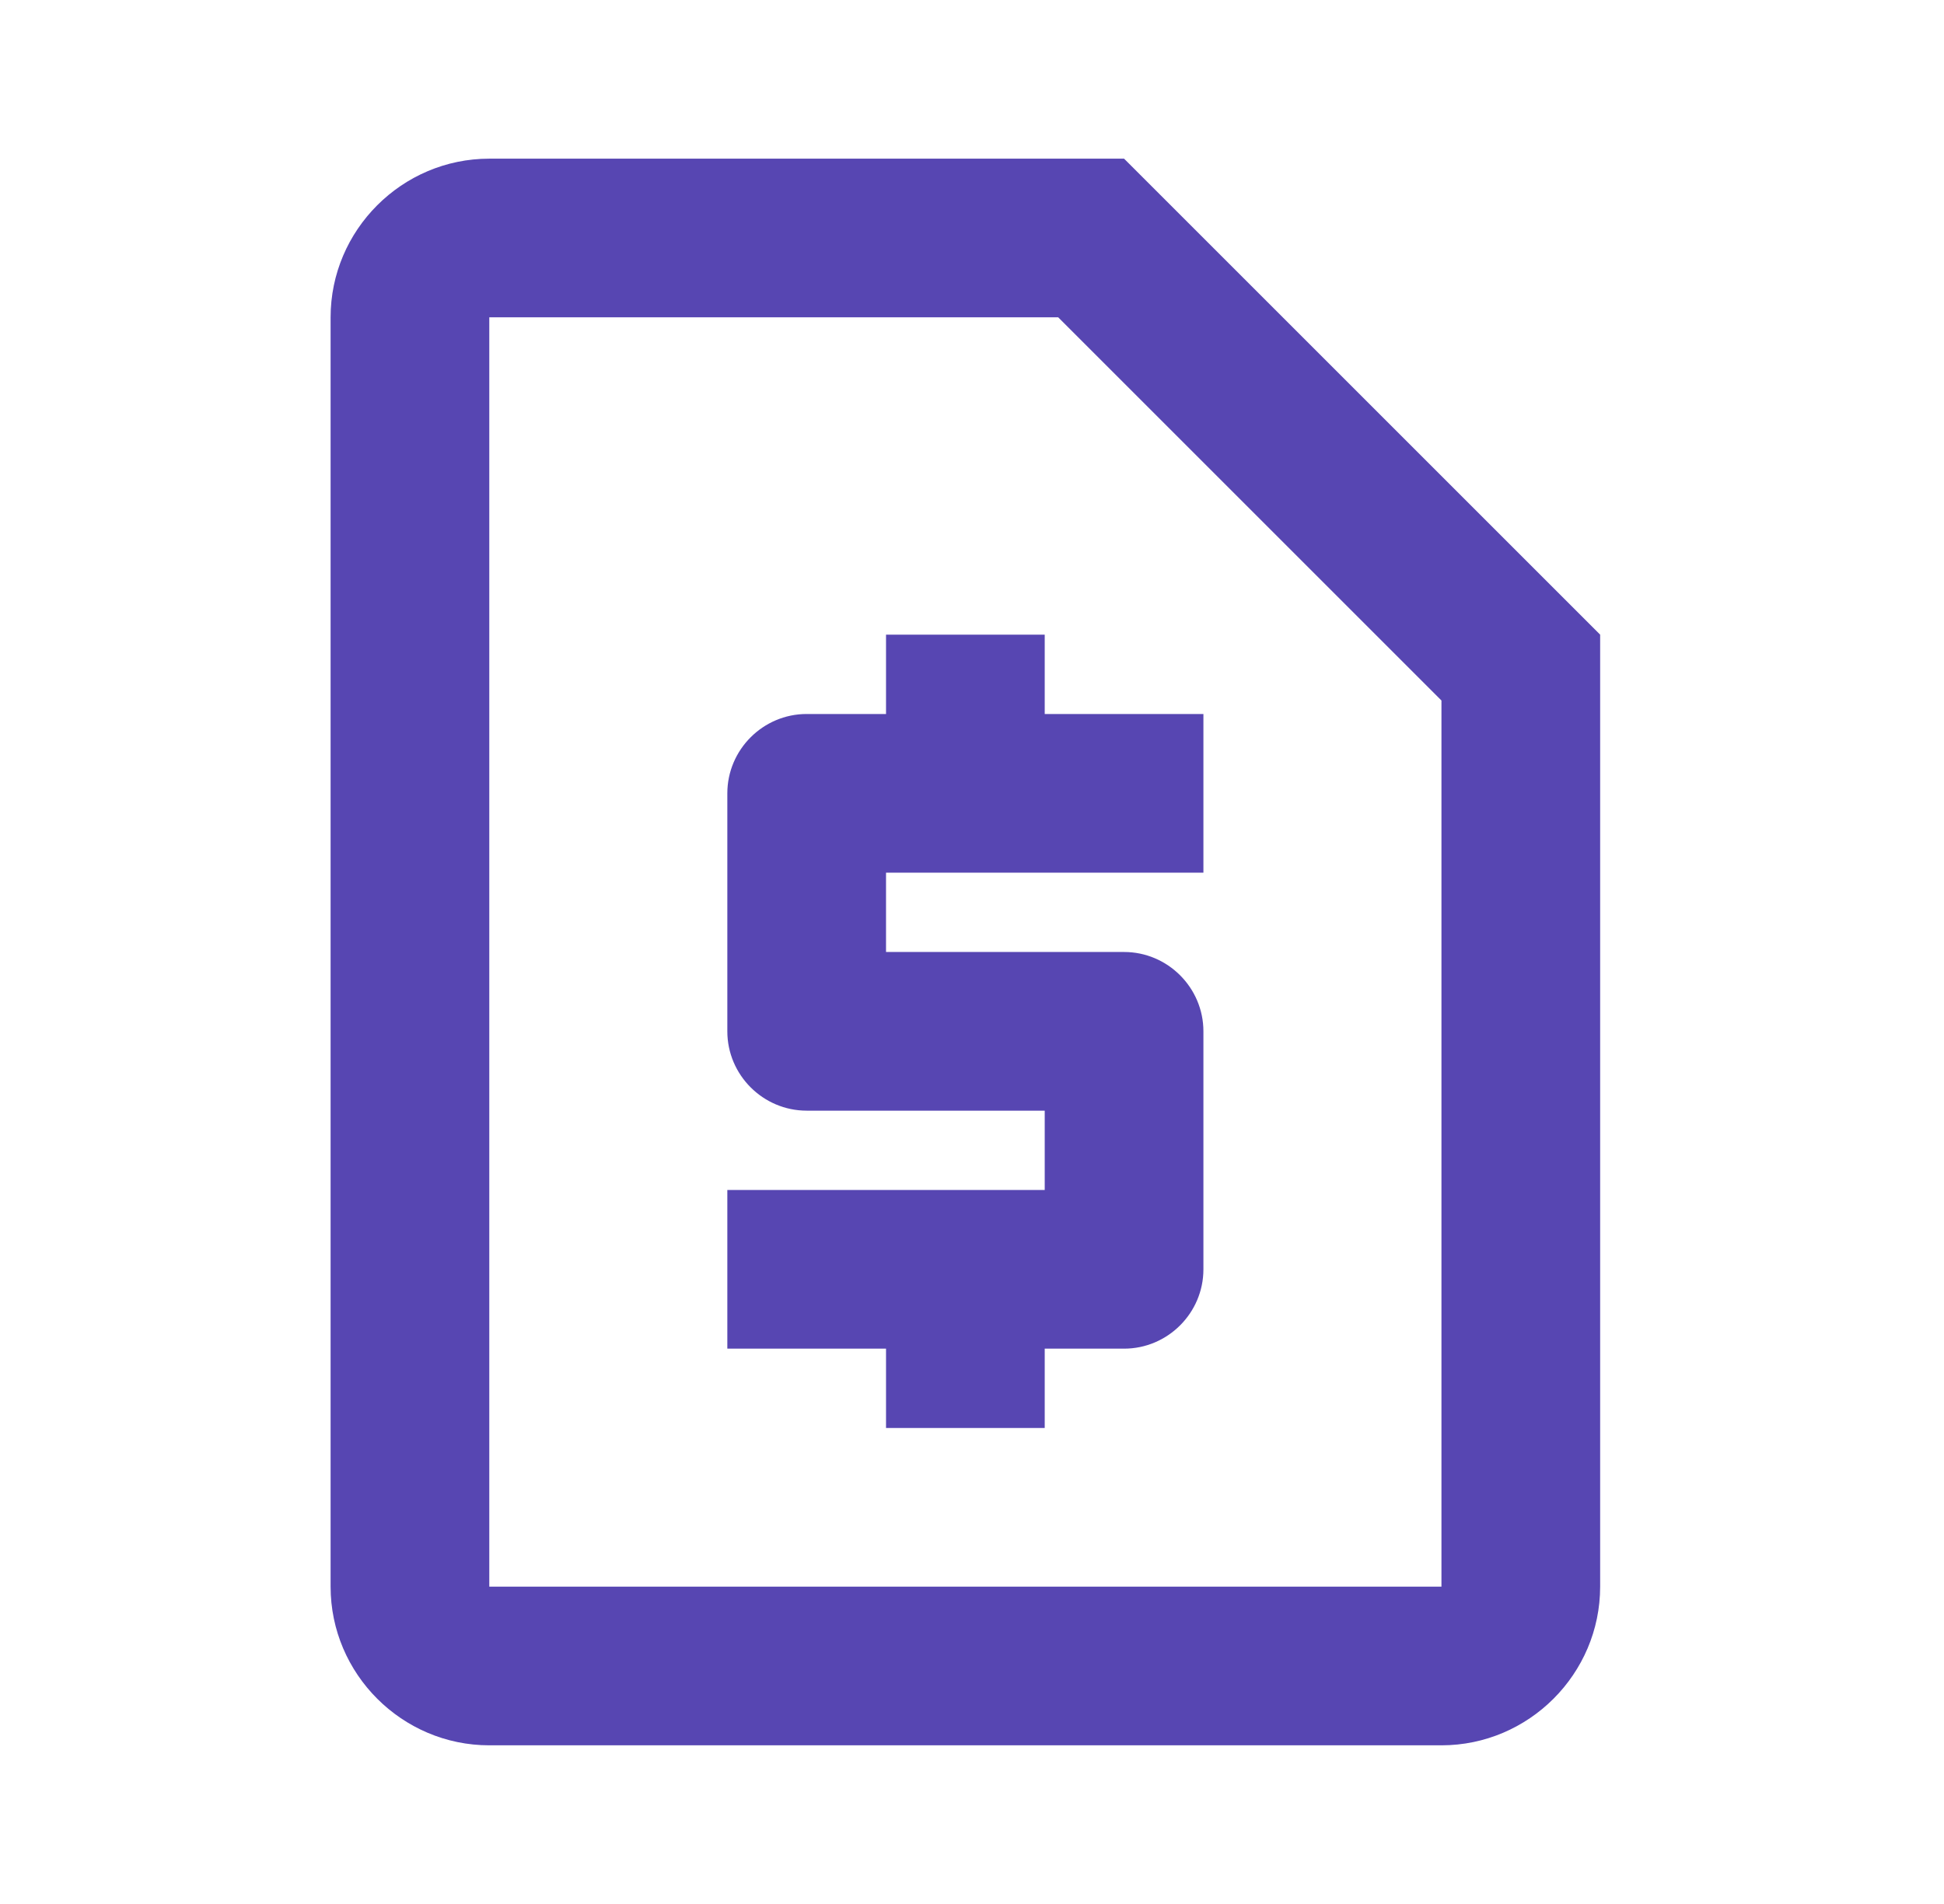 <svg width="49" height="48" viewBox="0 0 49 48" fill="none" xmlns="http://www.w3.org/2000/svg">
<g clip-path="url(#clip0_54_106)">
<path d="M26.673 8L36.333 17.66V40H12.333V8H26.673ZM28.333 4H12.333C10.133 4 8.333 5.8 8.333 8V40C8.333 42.2 10.133 44 12.333 44H36.333C38.533 44 40.333 42.2 40.333 40V16L28.333 4ZM30.333 22H22.333V24H28.333C29.433 24 30.333 24.9 30.333 26V32C30.333 33.1 29.433 34 28.333 34H26.333V36H22.333V34H18.333V30H26.333V28H20.333C19.233 28 18.333 27.1 18.333 26V20C18.333 18.9 19.233 18 20.333 18H22.333V16H26.333V18H30.333V22Z" fill="#5746B2"/>
</g>
<defs>
<clipPath id="clip0_54_106">
<rect width="48" height="48" fill="white" transform="translate(0.333)"/>
</clipPath>
</defs>
</svg>
